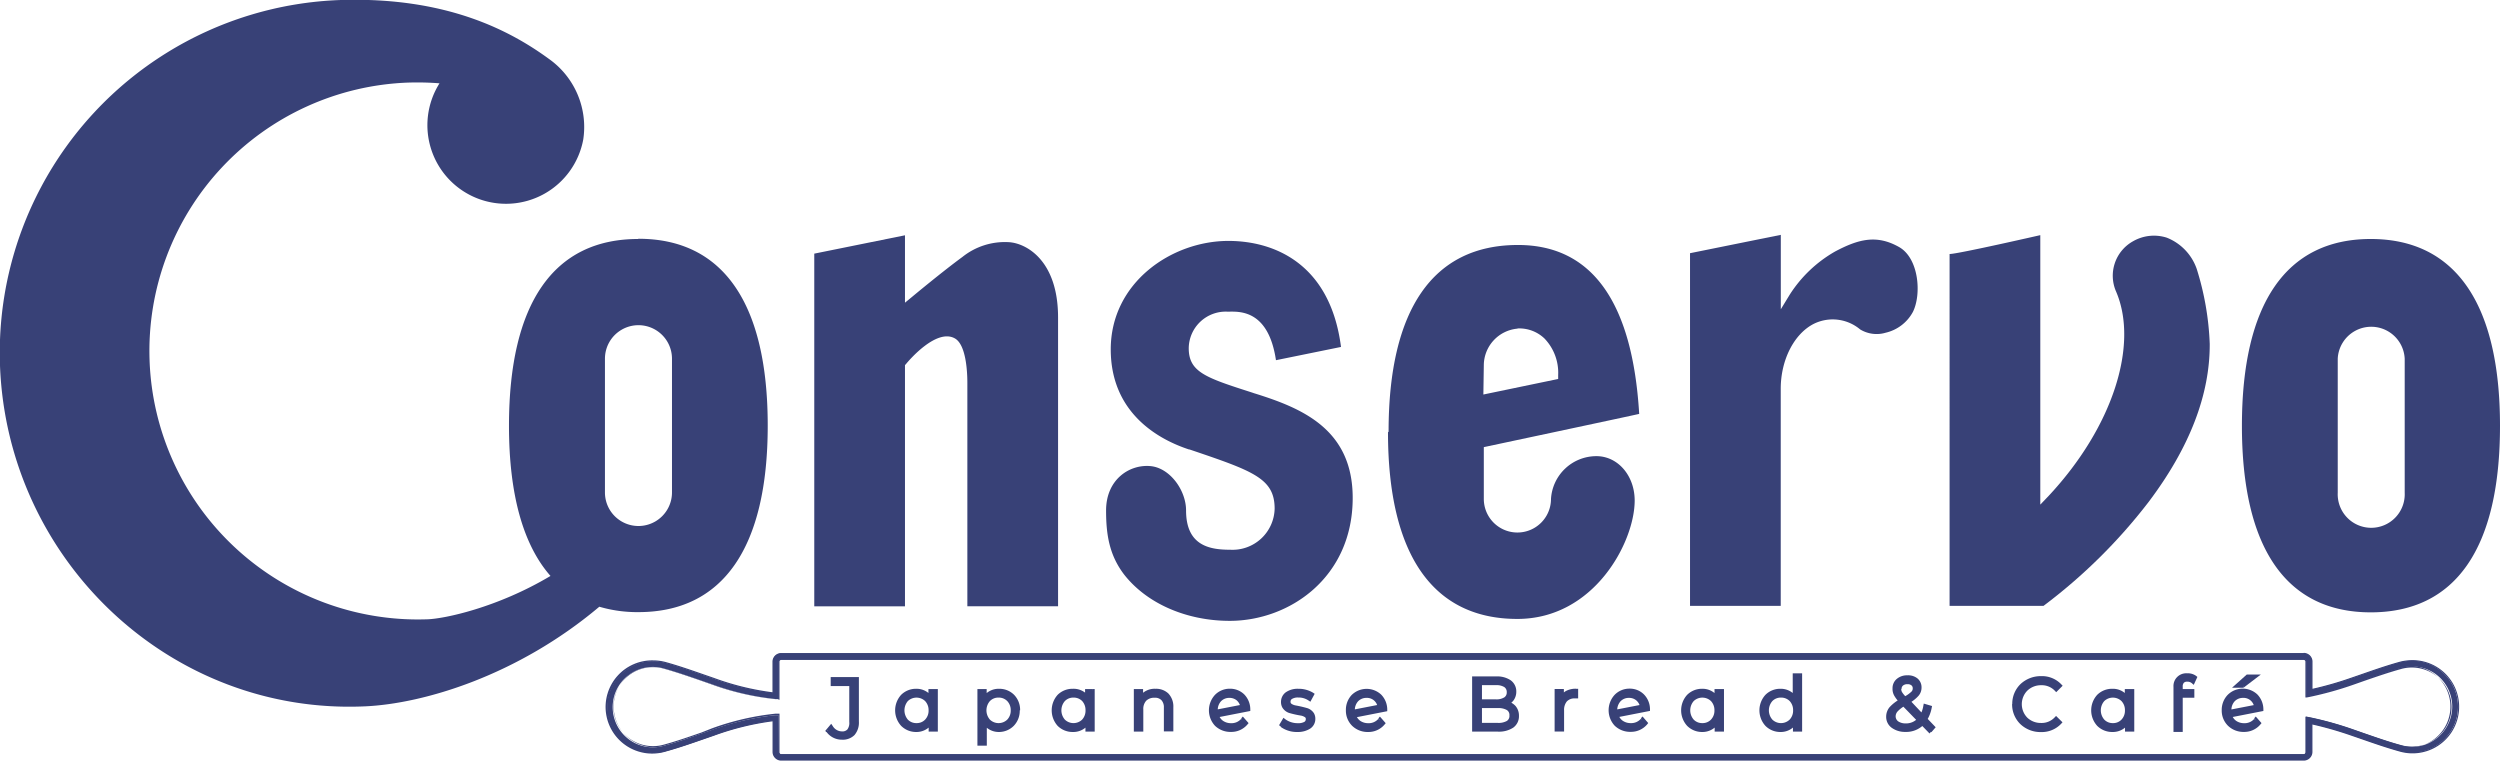 <svg xmlns="http://www.w3.org/2000/svg" viewBox="0 0 337.88 102.79">
  <defs>
    <style>
      .cls-1 {
        fill: #384177;
      }
    </style>
  </defs>
  <g id="Layer_2" data-name="Layer 2">
    <g id="Layer_1-2" data-name="Layer 1">
      <g>
        <path class="cls-1" d="M296.89,36.34a7,7,0,0,0-4.05-4.22,5.68,5.68,0,0,0-4.56.49A5.33,5.33,0,0,0,286,39.42c3.07,7.18-.43,18.29-9.12,27.6l-1.13,1.18V31.78s-11.15,2.55-12.26,2.55V81.88h12.7a73.59,73.59,0,0,0,14.17-14c5.6-7.41,8.32-14.57,8.29-21.4A38.38,38.38,0,0,0,296.89,36.34Z"/>
        <path class="cls-1" d="M187.67,58.34c0-16.51,6-25.23,17.48-25.23,10,0,15.48,7.69,16.39,22.83-1,.24-21,4.49-21,4.49l0,7a4.54,4.54,0,0,0,9.08,0,6.15,6.15,0,0,1,6.14-5.78c2.9,0,5.17,2.64,5.17,6,0,5.57-5.44,16-15.86,16-11.44,0-17.48-8.72-17.48-25.23m17.46-14a5,5,0,0,0-4.51,4.9h0l-.06,4,10.11-2.1v-.53a6.69,6.69,0,0,0-1.84-4.93A4.92,4.92,0,0,0,205.13,44.39Z"/>
        <path class="cls-1" d="M240.68,31.74V41.8l1.22-2A17.65,17.65,0,0,1,248,34c3.18-1.69,5.63-2.32,8.65-.62,2.7,1.51,3.07,6.4,1.88,8.78a5.62,5.62,0,0,1-3.69,2.81,4.28,4.28,0,0,1-3.44-.45,5.77,5.77,0,0,0-6.23-.77c-2.7,1.35-4.5,4.9-4.5,8.79V81.88H228.41V34.22Z"/>
        <path class="cls-1" d="M172.27,68.75c0-4.1-2.9-5.09-11.49-8l-.07,0c-4-1.31-10.59-4.83-10.59-13.53,0-9.06,8.26-14.66,15.9-14.66,6.18,0,13.77,3.06,15.22,14.33l-8.79,1.79c-1-6.7-4.77-6.58-6.33-6.56h-.27a5,5,0,0,0-5.19,4.93c0,3.26,2.33,4,8.55,6l.26.09c6.45,2,13.35,4.83,13.35,14.15,0,10.79-8.57,16.62-16.62,16.62-5.77,0-11.17-2.29-14.28-6.27-2-2.63-2.43-5.39-2.43-8.65,0-4.13,3.08-6.22,5.93-6,2.65.19,4.88,3.24,4.88,6,0,4.83,3.27,5.31,6,5.31A5.69,5.69,0,0,0,172.27,68.75Z"/>
        <path class="cls-1" d="M122.31,31.8v9.11l1.08-.89s4-3.33,6.68-5.29a9.19,9.19,0,0,1,6.28-2c2.3.13,6.65,2.41,6.65,10.18V81.94H130.74V51.73c0-1.49-.17-5.16-1.7-6-2.47-1.37-6.16,2.94-6.57,3.44l-.16.18v32.6H110.05V34.28Z"/>
        <path class="cls-1" d="M303,57.55C303,41,309,32.3,320.41,32.3S337.88,41,337.88,57.55s-6,25.21-17.47,25.21S303,74,303,57.55m12.95-9.07V66.59a4.53,4.53,0,1,0,9.05,0V48.48a4.53,4.53,0,0,0-9.05,0Z"/>
        <path class="cls-1" d="M86.25,32.3C74.82,32.3,68.79,41,68.79,57.55c0,9.28,1.92,16.1,5.61,20.29-7.19,4.29-14.35,5.79-16.65,5.86a36.29,36.29,0,1,1-2.53-72.54,38.58,38.58,0,0,1,4.18.1,10.62,10.62,0,1,0,19.43,7.58A11.27,11.27,0,0,0,74.54,8.22C69,4.09,60.33-.43,46.08,0A47.71,47.71,0,0,0,0,49.42C1,75.77,23.09,96.7,49.42,95.46,57.25,95.09,69.91,91.34,81,82a18.21,18.21,0,0,0,5.28.73c11.44,0,17.48-8.72,17.48-25.21s-6-25.25-17.48-25.25m4.54,34.29a4.53,4.53,0,1,1-9.06,0V48.48a4.53,4.53,0,0,1,9.06,0Z"/>
        <path class="cls-1" d="M105.58,102.7a1.09,1.09,0,0,1-1.1-1.09V97.39a37.27,37.27,0,0,0-8,2l-1.39.49c-1.69.59-3.41,1.19-5.14,1.66a6.21,6.21,0,1,1-1.7-12.19,6.57,6.57,0,0,1,1.7.23c1.73.48,3.45,1.08,5.12,1.66l1.41.49a36.69,36.69,0,0,0,8,1.95V89.42a1.1,1.1,0,0,1,1.1-1.1H311.35a1.1,1.1,0,0,1,1.1,1.1V93.2a47.6,47.6,0,0,0,5.34-1.52l1.39-.48c1.69-.59,3.41-1.19,5.14-1.67a6.57,6.57,0,0,1,1.7-.23,6.21,6.21,0,1,1-1.7,12.19c-1.72-.47-3.45-1.07-5.12-1.66l-1.41-.49a47.6,47.6,0,0,0-5.34-1.52v3.79a1.09,1.09,0,0,1-1.1,1.09Zm-.31-1.09a.31.31,0,0,0,.31.31H311.35a.31.31,0,0,0,.31-.31V96.86l.47.1A44.22,44.22,0,0,1,318,98.6l1.4.48c1.69.59,3.4,1.19,5.09,1.65a5.39,5.39,0,0,0,4.78-.91,5.42,5.42,0,0,0-4.78-9.53c-1.69.47-3.4,1.06-5,1.63l-1.44.5a46,46,0,0,1-5.91,1.65l-.47.09V89.42a.31.31,0,0,0-.31-.32H105.58a.31.31,0,0,0-.31.32v5.06l-.43,0a35.68,35.68,0,0,1-8.62-2l-1.4-.48c-1.69-.59-3.4-1.18-5.09-1.65a5.43,5.43,0,1,0-1.48,10.65h0a5.4,5.4,0,0,0,1.48-.21c1.7-.46,3.4-1.06,5-1.63l1.44-.5a35.68,35.68,0,0,1,8.62-2l.43,0Z"/>
        <path class="cls-1" d="M311.35,88.4a1,1,0,0,1,1,1V93.3a45.38,45.38,0,0,0,5.44-1.55l1.39-.48c1.68-.58,3.41-1.18,5.14-1.66a6.48,6.48,0,0,1,1.68-.23,6.13,6.13,0,1,1-1.68,12c-1.73-.48-3.46-1.08-5.14-1.66l-1.39-.48a45.38,45.38,0,0,0-5.44-1.55v3.89a1,1,0,0,1-1,1H105.58a1,1,0,0,1-1-1V97.3a36.47,36.47,0,0,0-8.11,2l-1.39.48c-1.68.58-3.41,1.18-5.14,1.66a6.06,6.06,0,0,1-1.67.23,6.13,6.13,0,1,1,0-12.26,6.48,6.48,0,0,1,1.68.23c1.73.48,3.46,1.08,5.14,1.66l1.39.48a36.47,36.47,0,0,0,8.11,2v-4.3a1,1,0,0,1,1-1H311.35m-206.16,6-.34,0a35.41,35.41,0,0,1-8.6-2l-1.4-.48c-1.66-.58-3.39-1.18-5.1-1.65a5.48,5.48,0,0,0-4.85.93A5.51,5.51,0,0,0,88.25,101a5.54,5.54,0,0,0,1.5-.21c1.71-.47,3.44-1.07,5.1-1.65l1.4-.48a35.41,35.41,0,0,1,8.6-2l.34,0v5a.39.39,0,0,0,.39.39H311.35a.39.39,0,0,0,.39-.39V97l.37.08a44.12,44.12,0,0,1,5.9,1.64l1.4.48c1.66.58,3.39,1.18,5.1,1.65A5.61,5.61,0,0,0,326,101a5.51,5.51,0,0,0,0-11,5.54,5.54,0,0,0-1.5.21c-1.71.47-3.44,1.07-5.1,1.65l-1.4.48a44.31,44.31,0,0,1-5.9,1.65l-.37.07V89.42a.39.39,0,0,0-.39-.4H105.58a.39.39,0,0,0-.39.4v5m206.16-6.16H105.58a1.18,1.18,0,0,0-1.18,1.18v4.12a36.25,36.25,0,0,1-7.9-1.94l-1.39-.48h0c-1.67-.58-3.39-1.18-5.12-1.66a6.66,6.66,0,0,0-1.72-.23A6.3,6.3,0,1,0,90,101.57c1.73-.48,3.45-1.08,5.12-1.66h0l1.39-.48a37.44,37.44,0,0,1,7.9-1.94v4.13a1.18,1.18,0,0,0,1.18,1.18H311.35a1.18,1.18,0,0,0,1.18-1.18V97.92a49.11,49.11,0,0,1,5.23,1.5l1.39.48h0c1.67.58,3.39,1.18,5.12,1.66A6.3,6.3,0,1,0,326,89.22a6.66,6.66,0,0,0-1.72.23c-1.73.48-3.45,1.08-5.12,1.66h0l-1.39.48a46.85,46.85,0,0,1-5.23,1.5V89.42A1.18,1.18,0,0,0,311.35,88.24Zm-206,6.33V89.42a.23.23,0,0,1,.23-.23H311.35a.23.23,0,0,1,.23.23v4.84l.2,0,.37-.07a46.53,46.53,0,0,0,5.92-1.65l1.39-.49h0c1.65-.57,3.36-1.16,5.05-1.63a5.19,5.19,0,0,1,1.46-.2,5.36,5.36,0,0,1,3.26,1.1,5.33,5.33,0,0,1,0,8.48,5.37,5.37,0,0,1-3.25,1.11,5.28,5.28,0,0,1-1.47-.21c-1.69-.46-3.4-1.06-5.05-1.63h0l-1.39-.49a46.53,46.53,0,0,0-5.92-1.65l-.37-.07-.2,0v4.85a.23.23,0,0,1-.23.23H105.58a.23.23,0,0,1-.23-.23V96.45h-.18l-.33,0a35.82,35.82,0,0,0-8.65,2L94.8,99h0c-1.65.57-3.36,1.17-5.05,1.63a5.21,5.21,0,0,1-1.46.21A5.32,5.32,0,0,1,85,99.75a5.33,5.33,0,0,1,0-8.48,5.33,5.33,0,0,1,3.25-1.1,5.19,5.19,0,0,1,1.46.2c1.69.47,3.4,1.06,5.05,1.63h0l1.39.49a35.82,35.82,0,0,0,8.65,2l.33,0Z"/>
        <path class="cls-1" d="M111.9,98.65l.41-.49a1.76,1.76,0,0,0,1.47.84c.87,0,1.29-.5,1.29-1.51V92.34h-2.51v-.63h3.23v5.75c0,1.45-.69,2.17-2,2.17A2.26,2.26,0,0,1,111.9,98.65Z"/>
        <path class="cls-1" d="M111.9,98.65l.22.18.41-.49-.22-.18-.24.16a2.06,2.06,0,0,0,1.71,1,1.5,1.5,0,0,0,1.19-.48,2,2,0,0,0,.39-1.32V92.05h-2.51v0h2.65v5.46a2,2,0,0,1-.43,1.43,1.64,1.64,0,0,1-1.28.45,2,2,0,0,1-1.65-.86l-.24.17.22.18-.22-.18-.24.16a2.54,2.54,0,0,0,2.13,1.11,2.23,2.23,0,0,0,1.7-.63,2.59,2.59,0,0,0,.59-1.83v-6h-3.81v1.21h2.51v4.86a1.46,1.46,0,0,1-.25,1,.9.9,0,0,1-.75.27,1.46,1.46,0,0,1-1.23-.72l-.21-.31-.8.95.12.18Z"/>
        <path class="cls-1" d="M126.48,93.42v5.17h-.67v-1a2.27,2.27,0,0,1-2,1.07,2.63,2.63,0,0,1,0-5.26,2.25,2.25,0,0,1,2,1v-1ZM125.79,96a1.92,1.92,0,1,0-1.92,2A1.89,1.89,0,0,0,125.79,96Z"/>
        <path class="cls-1" d="M126.48,93.42h-.29V98.3h-.09V96.53l-.54.89a2,2,0,0,1-1.75.93,2.24,2.24,0,0,1-1.63-.65,2.54,2.54,0,0,1,0-3.39,2.27,2.27,0,0,1,1.63-.64,2,2,0,0,1,1.72.89l.54.82V93.71h.41v-.29h0v-.29h-1V94.4h.29l.24-.15a2.54,2.54,0,0,0-2.21-1.16,2.83,2.83,0,0,0-2,.81,3.11,3.11,0,0,0,0,4.21,2.84,2.84,0,0,0,2,.82,2.55,2.55,0,0,0,2.24-1.21l-.24-.15h-.29v1.31h1.24V93.13h-.28ZM125.79,96h.29a2.34,2.34,0,0,0-.63-1.66,2.27,2.27,0,0,0-3.16,0,2.34,2.34,0,0,0-.63,1.66,2.36,2.36,0,0,0,.63,1.67,2.27,2.27,0,0,0,3.16,0,2.36,2.36,0,0,0,.63-1.67h-.58a1.74,1.74,0,0,1-.47,1.26,1.56,1.56,0,0,1-1.16.47,1.58,1.58,0,0,1-1.17-.47,1.94,1.94,0,0,1,0-2.51,1.69,1.69,0,0,1,2.33,0A1.77,1.77,0,0,1,125.5,96Z"/>
        <path class="cls-1" d="M137.58,96A2.5,2.5,0,0,1,135,98.64a2.24,2.24,0,0,1-2-1v2.88h-.7V93.42H133v1a2.24,2.24,0,0,1,2-1.06A2.5,2.5,0,0,1,137.58,96Zm-.69,0A1.93,1.93,0,1,0,135,98,1.91,1.91,0,0,0,136.89,96Z"/>
        <path class="cls-1" d="M137.58,96h-.29a2.35,2.35,0,0,1-.65,1.71,2.25,2.25,0,0,1-1.63.64,2,2,0,0,1-1.72-.89l-.53-.83v3.57h-.12V93.71h.09v1.75l.53-.87a2,2,0,0,1,1.75-.92,2.25,2.25,0,0,1,1.63.64,2.3,2.3,0,0,1,.65,1.69h.58a2.91,2.91,0,0,0-.82-2.1,2.81,2.81,0,0,0-2-.81,2.54,2.54,0,0,0-2.24,1.2l.25.15h.29V93.13h-1.25v7.65h1.27V97.61h-.28l-.25.16A2.55,2.55,0,0,0,135,98.93a2.82,2.82,0,0,0,2-.82,2.9,2.9,0,0,0,.82-2.11Zm-.69,0h.29a2.34,2.34,0,0,0-.64-1.65,2.25,2.25,0,0,0-3.16,0,2.33,2.33,0,0,0-.63,1.65,2.36,2.36,0,0,0,.63,1.67,2.27,2.27,0,0,0,3.16,0,2.37,2.37,0,0,0,.64-1.67h-.58a1.74,1.74,0,0,1-.47,1.26,1.69,1.69,0,0,1-2.34,0,1.91,1.91,0,0,1,0-2.51,1.58,1.58,0,0,1,1.17-.47,1.6,1.6,0,0,1,1.17.47A1.75,1.75,0,0,1,136.6,96Z"/>
        <path class="cls-1" d="M147.65,93.42v5.17H147v-1a2.25,2.25,0,0,1-2,1.07,2.63,2.63,0,0,1,0-5.26,2.25,2.25,0,0,1,2,1v-1ZM147,96a1.92,1.92,0,1,0-1.91,2A1.89,1.89,0,0,0,147,96Z"/>
        <path class="cls-1" d="M147.65,93.42h-.29V98.3h-.09V96.53l-.53.89a2,2,0,0,1-1.75.93,2.26,2.26,0,0,1-1.64-.65,2.54,2.54,0,0,1,0-3.39,2.3,2.3,0,0,1,1.64-.64,2,2,0,0,1,1.72.89l.53.82V93.71h.41v-.29h0v-.29h-1V94.4H147l.25-.15A2.57,2.57,0,0,0,145,93.09a2.85,2.85,0,0,0-2.05.81,3.14,3.14,0,0,0,0,4.21,2.86,2.86,0,0,0,2.05.82,2.55,2.55,0,0,0,2.24-1.21l-.25-.15h-.29v1.31h1.25V93.13h-.29ZM147,96h.29a2.34,2.34,0,0,0-.63-1.66,2.17,2.17,0,0,0-1.57-.64,2.2,2.2,0,0,0-1.59.64,2.34,2.34,0,0,0-.63,1.66,2.36,2.36,0,0,0,.63,1.67,2.2,2.2,0,0,0,1.59.64,2.17,2.17,0,0,0,1.57-.64,2.36,2.36,0,0,0,.63-1.67h-.58a1.78,1.78,0,0,1-.46,1.26,1.68,1.68,0,0,1-2.33,0,1.91,1.91,0,0,1,0-2.51,1.58,1.58,0,0,1,1.17-.47,1.61,1.61,0,0,1,1.16.46,1.81,1.81,0,0,1,.46,1.26Z"/>
        <path class="cls-1" d="M158.28,95.59v3h-.7V95.66A1.44,1.44,0,0,0,156,94a1.7,1.7,0,0,0-1.81,1.87v2.71h-.7V93.42h.67v1a2.17,2.17,0,0,1,2-1A2,2,0,0,1,158.28,95.59Z"/>
        <path class="cls-1" d="M158.28,95.59H158V98.3h-.12V95.66a2,2,0,0,0-.49-1.43,1.8,1.8,0,0,0-1.35-.51,2.07,2.07,0,0,0-1.53.58,2.21,2.21,0,0,0-.57,1.58V98.3h-.12V93.71h.09v1.72l.54-.91a1.88,1.88,0,0,1,1.72-.85,1.81,1.81,0,0,1,1.33.47,2,2,0,0,1,.5,1.45h.58a2.55,2.55,0,0,0-.68-1.87,2.41,2.41,0,0,0-1.73-.63,2.48,2.48,0,0,0-2.22,1.14l.25.14h.29V93.13h-1.25v5.75h1.28v-3a1.63,1.63,0,0,1,.4-1.18,1.54,1.54,0,0,1,1.12-.4,1.2,1.2,0,0,1,.93.33,1.4,1.4,0,0,1,.33,1v3.22h1.28V95.59Z"/>
        <path class="cls-1" d="M167.91,97.34l.4.45A2.73,2.73,0,0,1,163.6,96a2.49,2.49,0,0,1,2.55-2.62,2.43,2.43,0,0,1,2.48,2.47l-4.24.82A1.9,1.9,0,0,0,166.33,98,2,2,0,0,0,167.91,97.34ZM164.28,96a1.55,1.55,0,0,0,0,.22l3.64-.71A1.74,1.74,0,0,0,166.15,94,1.84,1.84,0,0,0,164.28,96Z"/>
        <path class="cls-1" d="M167.91,97.34l-.22.19.4.45.22-.19-.23-.18a2.24,2.24,0,0,1-1.76.74,2.46,2.46,0,0,1-1.76-.66,2.3,2.3,0,0,1-.67-1.69,2.34,2.34,0,0,1,.64-1.68,2.2,2.2,0,0,1,1.62-.65,2.14,2.14,0,0,1,1.54.6,2.32,2.32,0,0,1,.65,1.59h.29l0-.29-4.56.89.09.31a2.12,2.12,0,0,0,.82,1.14,2.51,2.51,0,0,0,1.4.41,2.3,2.3,0,0,0,1.8-.78l-.22-.19-.22.19.22-.19-.22-.19a1.71,1.71,0,0,1-1.36.58,1.88,1.88,0,0,1-1.07-.31,1.55,1.55,0,0,1-.6-.83l-.27.08.05.29,4.49-.88v-.24a2.91,2.91,0,0,0-.82-2,2.74,2.74,0,0,0-1.95-.77,2.79,2.79,0,0,0-2,.83,3.07,3.07,0,0,0,0,4.18,3,3,0,0,0,2.17.83,2.84,2.84,0,0,0,2.21-1l.16-.19-.78-.89-.22.25ZM164.28,96H164a2.35,2.35,0,0,0,0,.26l0,.3,4.23-.82-.05-.28a2.11,2.11,0,0,0-.69-1.22,2,2,0,0,0-1.38-.5,2.12,2.12,0,0,0-1.56.64A2.36,2.36,0,0,0,164,96h.58a1.74,1.74,0,0,1,.44-1.22,1.53,1.53,0,0,1,1.14-.46,1.51,1.51,0,0,1,1,.35,1.57,1.57,0,0,1,.49.89l.28-.05-.05-.28-3.65.71.06.28.28,0V96Z"/>
        <path class="cls-1" d="M173.26,98l.32-.55a3.15,3.15,0,0,0,1.84.58c1,0,1.38-.34,1.38-.85,0-1.34-3.35-.28-3.35-2.33,0-.84.73-1.47,2-1.47a3.55,3.55,0,0,1,1.83.48l-.3.56a2.68,2.68,0,0,0-1.53-.44c-.93,0-1.34.36-1.34.85,0,1.4,3.35.35,3.35,2.33,0,.9-.79,1.48-2.13,1.48A3.51,3.51,0,0,1,173.26,98Z"/>
        <path class="cls-1" d="M173.26,98l.26.14.31-.55-.25-.14-.18.23a3.47,3.47,0,0,0,2,.64,2.25,2.25,0,0,0,1.22-.28,1,1,0,0,0,.45-.86.88.88,0,0,0-.22-.59,1.64,1.64,0,0,0-.92-.45,9.2,9.2,0,0,1-1.54-.35,1.24,1.24,0,0,1-.49-.33.92.92,0,0,1-.18-.61,1,1,0,0,1,.41-.82,2.24,2.24,0,0,1,1.34-.36,3.27,3.27,0,0,1,1.67.43l.16-.24-.25-.14-.31.56.26.14.16-.23a2.9,2.9,0,0,0-1.69-.5,2,2,0,0,0-1.18.3,1,1,0,0,0-.24,1.45,1.69,1.69,0,0,0,.93.47,10.71,10.71,0,0,1,1.55.36,1.09,1.09,0,0,1,.48.32.83.83,0,0,1,.18.57,1,1,0,0,1-.44.84,2.45,2.45,0,0,1-1.4.35,3.24,3.24,0,0,1-1.92-.57l-.19.22.26.14-.26-.14-.18.22a3.72,3.72,0,0,0,2.29.71,3.08,3.08,0,0,0,1.73-.46,1.55,1.55,0,0,0,.69-1.31,1.51,1.51,0,0,0-.18-.75,1.67,1.67,0,0,0-.93-.71,16.34,16.34,0,0,0-1.61-.37,1.4,1.4,0,0,1-.5-.21.31.31,0,0,1-.13-.29.41.41,0,0,1,.2-.37,1.53,1.53,0,0,1,.85-.19,2.38,2.38,0,0,1,1.36.39l.27.18.58-1.07-.22-.15a3.8,3.8,0,0,0-2-.53,2.8,2.8,0,0,0-1.69.48,1.6,1.6,0,0,0-.64,1.28,1.54,1.54,0,0,0,.18.77,1.69,1.69,0,0,0,.93.74,13.42,13.42,0,0,0,1.62.36,1.57,1.57,0,0,1,.49.2.26.26,0,0,1,.13.26.41.41,0,0,1-.19.38,1.71,1.71,0,0,1-.9.18,2.82,2.82,0,0,1-1.66-.52l-.27-.21-.59,1,.18.16Z"/>
        <path class="cls-1" d="M186.51,97.34l.39.45a2.53,2.53,0,0,1-2,.85A2.57,2.57,0,0,1,182.19,96a2.5,2.5,0,0,1,2.56-2.62,2.43,2.43,0,0,1,2.47,2.47l-4.24.82A1.9,1.9,0,0,0,184.92,98,2,2,0,0,0,186.51,97.34ZM182.87,96a1.55,1.55,0,0,0,0,.22l3.64-.71A1.74,1.74,0,0,0,184.75,94,1.85,1.85,0,0,0,182.87,96Z"/>
        <path class="cls-1" d="M186.51,97.34l-.22.19.39.45.22-.19-.22-.18a2.26,2.26,0,0,1-1.77.74,2.46,2.46,0,0,1-1.76-.66,2.3,2.3,0,0,1-.67-1.69,2.34,2.34,0,0,1,.64-1.68,2.22,2.22,0,0,1,1.63-.65,2.12,2.12,0,0,1,1.53.6,2.27,2.27,0,0,1,.65,1.59h.29l-.05-.29-4.56.89.09.31a2.17,2.17,0,0,0,.82,1.14,2.51,2.51,0,0,0,1.4.41,2.34,2.34,0,0,0,1.81-.78l-.22-.19-.22.19.22-.19-.23-.19a1.7,1.7,0,0,1-1.36.58,1.88,1.88,0,0,1-1.07-.31,1.61,1.61,0,0,1-.6-.83l-.27.08L183,97l4.49-.88v-.24a2.91,2.91,0,0,0-.82-2,2.88,2.88,0,0,0-4,.06A2.93,2.93,0,0,0,181.9,96a2.87,2.87,0,0,0,.85,2.1,3,3,0,0,0,2.16.83,2.84,2.84,0,0,0,2.21-1l.16-.19-.78-.89-.22.25ZM182.87,96h-.29a2.35,2.35,0,0,0,0,.26l0,.3,4.23-.82-.05-.28a2,2,0,0,0-2.06-1.72,2.1,2.1,0,0,0-1.56.64,2.32,2.32,0,0,0-.61,1.62h.58a1.74,1.74,0,0,1,.44-1.22,1.55,1.55,0,0,1,1.15-.46,1.45,1.45,0,0,1,1.49,1.24l.28-.05-.05-.28-3.65.71.06.28.29,0a.87.87,0,0,1,0-.18Z"/>
        <path class="cls-1" d="M205,96.75c0,1.17-.86,1.84-2.58,1.84h-3.17V91.71h3c1.53,0,2.42.65,2.42,1.77A1.59,1.59,0,0,1,203.55,95,1.65,1.65,0,0,1,205,96.75Zm-5-4.44v2.5h2.19c1.1,0,1.74-.43,1.74-1.25s-.64-1.25-1.74-1.25Zm4.29,4.38c0-.89-.65-1.29-1.86-1.29H200V98h2.43C203.59,98,204.24,97.6,204.24,96.69Z"/>
        <path class="cls-1" d="M205,96.75h-.29a1.25,1.25,0,0,1-.53,1.12,3,3,0,0,1-1.76.43h-2.88V92h2.68a2.73,2.73,0,0,1,1.61.41,1.25,1.25,0,0,1,.52,1.07,1.34,1.34,0,0,1-.24.81,1.4,1.4,0,0,1-.63.48l-.86.35.9.2a1.54,1.54,0,0,1,.88.49,1.36,1.36,0,0,1,.31.94h.58a2,2,0,0,0-.45-1.32,2.14,2.14,0,0,0-1.19-.67l-.07.28.11.27a2,2,0,0,0,.89-.68,2,2,0,0,0,.35-1.15,1.84,1.84,0,0,0-.76-1.54,3.27,3.27,0,0,0-1.95-.52h-3.26v7.46h3.46a3.49,3.49,0,0,0,2.1-.54,1.89,1.89,0,0,0,.77-1.59Zm-5-4.44h-.29v2.78h2.48a2.48,2.48,0,0,0,1.45-.36,1.4,1.4,0,0,0,.58-1.17,1.38,1.38,0,0,0-.58-1.17,2.48,2.48,0,0,0-1.45-.37h-2.48v.29H200v.29h2.19a2,2,0,0,1,1.12.26.8.8,0,0,1,.33.7.78.78,0,0,1-.33.69,2,2,0,0,1-1.12.27h-1.9V92.31H200v0Zm4.29,4.38h.29a1.39,1.39,0,0,0-.61-1.22,2.75,2.75,0,0,0-1.54-.35h-2.72v3.16h2.72a2.75,2.75,0,0,0,1.54-.36,1.39,1.39,0,0,0,.61-1.23H204a.79.79,0,0,1-.35.75,2.28,2.28,0,0,1-1.22.26h-2.14v-2h2.14a2.28,2.28,0,0,1,1.22.26.78.78,0,0,1,.35.74Z"/>
        <path class="cls-1" d="M213,93.38v.68h-.16a1.67,1.67,0,0,0-1.74,1.9v2.64h-.7V93.42h.67v1A1.94,1.94,0,0,1,213,93.38Z"/>
        <path class="cls-1" d="M213,93.38h-.29v.68H213v-.29h-.16a2,2,0,0,0-1.49.59,2.31,2.31,0,0,0-.54,1.6V98.3h-.12V93.71h.09v2l.55-1.16a1.4,1.4,0,0,1,.61-.66,2.16,2.16,0,0,1,1.06-.23v-.29h0v-.29a2.85,2.85,0,0,0-1.34.3,2,2,0,0,0-.85.92l.26.12h.29v-1.3h-1.25v5.75h1.28V96a1.78,1.78,0,0,1,.38-1.21,1.42,1.42,0,0,1,1.07-.4h.45V93.09H213Z"/>
        <path class="cls-1" d="M221.94,97.34l.39.45a2.51,2.51,0,0,1-2,.85A2.57,2.57,0,0,1,217.63,96a2.49,2.49,0,0,1,2.55-2.62,2.43,2.43,0,0,1,2.48,2.47l-4.25.82a1.92,1.92,0,0,0,2,1.35A2,2,0,0,0,221.94,97.34ZM218.31,96a1.55,1.55,0,0,0,0,.22l3.64-.71A1.76,1.76,0,0,0,220.18,94,1.84,1.84,0,0,0,218.31,96Z"/>
        <path class="cls-1" d="M221.94,97.34l-.22.19.4.45.21-.19-.22-.18a2.24,2.24,0,0,1-1.76.74,2.46,2.46,0,0,1-1.76-.66,2.3,2.3,0,0,1-.67-1.69,2.34,2.34,0,0,1,.64-1.68,2.31,2.31,0,0,1,3.16,0,2.32,2.32,0,0,1,.65,1.59h.29l-.06-.29-4.56.89.1.31A2.12,2.12,0,0,0,219,97.9a2.48,2.48,0,0,0,1.4.41,2.32,2.32,0,0,0,1.8-.78l-.22-.19-.22.19.22-.19-.22-.19a1.71,1.71,0,0,1-1.36.58,1.88,1.88,0,0,1-1.07-.31,1.55,1.55,0,0,1-.6-.83l-.28.08.06.29,4.49-.88v-.24a2.88,2.88,0,0,0-.83-2,2.7,2.7,0,0,0-1.94-.77,2.79,2.79,0,0,0-2,.83,3.07,3.07,0,0,0,0,4.18,3,3,0,0,0,2.17.83,2.86,2.86,0,0,0,2.21-1l.15-.19-.77-.89-.22.25ZM218.31,96H218a2.35,2.35,0,0,0,0,.26l0,.3,4.22-.82,0-.28a2.11,2.11,0,0,0-.69-1.22,2,2,0,0,0-1.38-.5,2.12,2.12,0,0,0-1.56.64A2.31,2.31,0,0,0,218,96h.57a1.79,1.79,0,0,1,.45-1.22,1.53,1.53,0,0,1,1.14-.46,1.48,1.48,0,0,1,1,.35,1.53,1.53,0,0,1,.5.89l.28-.05-.05-.28-3.65.71.06.28.28,0s0-.1,0-.18Z"/>
        <path class="cls-1" d="M232.72,93.42v5.17h-.66v-1a2.25,2.25,0,0,1-2,1.07,2.63,2.63,0,0,1,0-5.26,2.25,2.25,0,0,1,2,1v-1ZM232,96a1.92,1.92,0,1,0-1.92,2A1.89,1.89,0,0,0,232,96Z"/>
        <path class="cls-1" d="M232.72,93.42h-.28V98.3h-.09V96.53l-.54.89a2,2,0,0,1-1.75.93,2.24,2.24,0,0,1-1.63-.65,2.54,2.54,0,0,1,0-3.39,2.25,2.25,0,0,1,1.63-.64,2,2,0,0,1,1.73.89l.53.82V93.71h.4v-.29h0v-.29h-1V94.4H232l.24-.15a2.54,2.54,0,0,0-2.21-1.16,2.83,2.83,0,0,0-2,.81,3.11,3.11,0,0,0,0,4.21,2.84,2.84,0,0,0,2,.82,2.55,2.55,0,0,0,2.24-1.21l-.24-.15h-.29v1.31H233V93.13h-.29ZM232,96h.29a2.34,2.34,0,0,0-.63-1.66,2.27,2.27,0,0,0-3.16,0,2.34,2.34,0,0,0-.63,1.66,2.36,2.36,0,0,0,.63,1.67,2.27,2.27,0,0,0,3.16,0,2.36,2.36,0,0,0,.63-1.67h-.58a1.74,1.74,0,0,1-.47,1.26,1.56,1.56,0,0,1-1.16.47,1.58,1.58,0,0,1-1.17-.47,1.91,1.91,0,0,1,0-2.51,1.69,1.69,0,0,1,2.33,0,1.77,1.77,0,0,1,.47,1.26Z"/>
        <path class="cls-1" d="M243.31,91.3v7.29h-.66v-1a2.27,2.27,0,0,1-2,1.07,2.63,2.63,0,0,1,0-5.26,2.26,2.26,0,0,1,2,1V91.3Zm-.68,4.7a1.93,1.93,0,1,0-1.92,2A1.89,1.89,0,0,0,242.63,96Z"/>
        <path class="cls-1" d="M243.31,91.3H243v7h-.09V96.53l-.53.89a2,2,0,0,1-1.75.93A2.22,2.22,0,0,1,239,97.7a2.54,2.54,0,0,1,0-3.39,2.25,2.25,0,0,1,1.63-.64,2,2,0,0,1,1.72.89l.54.82V91.59h.4V91.3h0V91h-1V94.4h.29l.24-.15a2.55,2.55,0,0,0-2.21-1.16,2.81,2.81,0,0,0-2,.81,3.11,3.11,0,0,0,0,4.21,2.82,2.82,0,0,0,2,.82,2.55,2.55,0,0,0,2.24-1.21l-.24-.15h-.29v1.31h1.24V91h-.29Zm-.68,4.7h.28a2.3,2.3,0,0,0-.63-1.66,2.14,2.14,0,0,0-1.57-.64,2.18,2.18,0,0,0-1.58.64,2.34,2.34,0,0,0-.64,1.66,2.37,2.37,0,0,0,.64,1.67,2.18,2.18,0,0,0,1.58.64,2.14,2.14,0,0,0,1.57-.64,2.32,2.32,0,0,0,.63-1.67h-.57a1.74,1.74,0,0,1-.47,1.26,1.68,1.68,0,0,1-2.33,0,1.91,1.91,0,0,1,0-2.51,1.58,1.58,0,0,1,1.17-.47,1.61,1.61,0,0,1,1.16.46,1.77,1.77,0,0,1,.47,1.26Z"/>
        <path class="cls-1" d="M260.76,98.7l-1-1a3,3,0,0,1-2.3.94c-1.34,0-2.3-.71-2.3-1.75,0-.82.47-1.42,1.73-2.14-.67-.69-.87-1.1-.87-1.63,0-.88.68-1.47,1.74-1.47s1.6.51,1.6,1.37c0,.68-.41,1.17-1.53,1.81l1.88,2a4.24,4.24,0,0,0,.47-1.33l.57.18a4.83,4.83,0,0,1-.61,1.58l1,1Zm-1.37-1.41-2.07-2.13c-1.1.63-1.44,1.06-1.44,1.67s.67,1.24,1.66,1.24A2.39,2.39,0,0,0,259.39,97.29Zm-2.68-4.17c0,.4.15.68.78,1.32,1-.57,1.31-.91,1.31-1.4s-.36-.86-1-.86S256.71,92.57,256.71,93.12Z"/>
        <path class="cls-1" d="M260.76,98.7l.2-.21-1.16-1.2-.21.23a2.78,2.78,0,0,1-2.09.84,2.48,2.48,0,0,1-1.48-.43,1.22,1.22,0,0,1-.53-1,1.44,1.44,0,0,1,.32-.93,4.66,4.66,0,0,1,1.26-1l.32-.19-.26-.26a3.73,3.73,0,0,1-.63-.81,1.26,1.26,0,0,1-.15-.62,1,1,0,0,1,.37-.84A1.6,1.6,0,0,1,257.8,92a1.54,1.54,0,0,1,1,.29,1,1,0,0,1,.33.79,1,1,0,0,1-.28.73,3.88,3.88,0,0,1-1.11.83l-.32.19,2.42,2.49.19-.34a4.59,4.59,0,0,0,.49-1.41l-.28-.06-.09.28.57.18.09-.28-.29-.06a4.29,4.29,0,0,1-.57,1.49l-.12.19,1,1-.23.27.22.19.2-.21-.2.21.21.19.58-.67L260.38,97l-.2.2.24.16a4.87,4.87,0,0,0,.65-1.68l.05-.26L260,95.09l-.06.32a3.92,3.92,0,0,1-.43,1.24l.25.14.21-.2-1.88-2-.21.2.14.25a4.8,4.8,0,0,0,1.27-1,1.68,1.68,0,0,0,.41-1.11,1.56,1.56,0,0,0-.54-1.23,2,2,0,0,0-1.35-.43,2.15,2.15,0,0,0-1.45.48,1.62,1.62,0,0,0-.58,1.28A1.83,1.83,0,0,0,256,94a4.08,4.08,0,0,0,.73.94l.21-.2-.15-.25a5.26,5.26,0,0,0-1.42,1.1,2,2,0,0,0-.45,1.29,1.81,1.81,0,0,0,.76,1.49,3.06,3.06,0,0,0,1.83.55,3.33,3.33,0,0,0,2.51-1l-.21-.2-.2.2,1.17,1.21.2-.23Zm-1.37-1.41.21-.2-2.23-2.29-.19.11a4.25,4.25,0,0,0-1.21.91,1.52,1.52,0,0,0-.38,1,1.38,1.38,0,0,0,.58,1.13,2.31,2.31,0,0,0,1.37.4,2.73,2.73,0,0,0,2.07-.87l.18-.21-.19-.19-.21.2-.21-.19a2.12,2.12,0,0,1-1.64.68,1.75,1.75,0,0,1-1-.28.85.85,0,0,1-.34-.67,1,1,0,0,1,.24-.64,3.88,3.88,0,0,1,1-.78l-.14-.25-.21.2,2.07,2.13.21-.2-.21-.19Zm-2.68-4.17h-.29a1.36,1.36,0,0,0,.19.71,4.15,4.15,0,0,0,.67.81l.16.16.19-.11a5.08,5.08,0,0,0,1.1-.78,1.23,1.23,0,0,0,.36-.87,1.09,1.09,0,0,0-.36-.84,1.38,1.38,0,0,0-.93-.31,1.42,1.42,0,0,0-1,.34,1.14,1.14,0,0,0-.39.89H257a.58.58,0,0,1,.19-.46.88.88,0,0,1,.61-.19.78.78,0,0,1,.55.17.5.5,0,0,1,.16.4.59.59,0,0,1-.21.47,4.07,4.07,0,0,1-1,.68l.15.25.2-.2a3.61,3.61,0,0,1-.58-.69.79.79,0,0,1-.11-.43Z"/>
        <path class="cls-1" d="M272.23,95.15a3.45,3.45,0,0,1,3.6-3.5,3.37,3.37,0,0,1,2.52,1l-.46.47a2.74,2.74,0,0,0-2-.82,2.85,2.85,0,1,0,0,5.7,2.71,2.71,0,0,0,2-.83l.46.46a3.36,3.36,0,0,1-2.53,1A3.45,3.45,0,0,1,272.23,95.15Z"/>
        <path class="cls-1" d="M272.23,95.15h.29a3.17,3.17,0,0,1,.93-2.3,3.4,3.4,0,0,1,2.38-.91,3,3,0,0,1,2.3.91l.22-.2-.21-.2-.46.46.21.21.2-.21a3,3,0,0,0-2.24-.9,3.21,3.21,0,0,0-2.28.9,3.21,3.21,0,0,0,0,4.48,3.25,3.25,0,0,0,2.28.9,3,3,0,0,0,2.24-.92l-.2-.2-.21.21.46.46.21-.21-.22-.19a3,3,0,0,1-2.31.92,3.4,3.4,0,0,1-2.37-.91,3.17,3.17,0,0,1-.93-2.3h-.58a3.72,3.72,0,0,0,1.11,2.71,3.93,3.93,0,0,0,2.77,1.08,3.62,3.62,0,0,0,2.74-1.11l.19-.21-.87-.86-.2.21a2.41,2.41,0,0,1-1.83.74A2.64,2.64,0,0,1,274,97a2.61,2.61,0,0,1,0-3.66,2.64,2.64,0,0,1,1.87-.73,2.43,2.43,0,0,1,1.83.73l.2.21.87-.87-.19-.2a3.61,3.61,0,0,0-2.73-1.1,4,4,0,0,0-2.78,1.08,3.71,3.71,0,0,0-1.11,2.71Z"/>
        <path class="cls-1" d="M288.17,93.42v5.17h-.67v-1a2.25,2.25,0,0,1-2,1.07,2.63,2.63,0,0,1,0-5.26,2.25,2.25,0,0,1,2,1v-1ZM287.48,96a1.92,1.92,0,1,0-1.91,2A1.89,1.89,0,0,0,287.48,96Z"/>
        <path class="cls-1" d="M288.17,93.42h-.29V98.3h-.09V96.53l-.54.89a2,2,0,0,1-1.74.93,2.26,2.26,0,0,1-1.64-.65,2.54,2.54,0,0,1,0-3.39,2.28,2.28,0,0,1,1.64-.64,2,2,0,0,1,1.72.89l.53.82V93.71h.41v-.29h0v-.29h-1V94.4h.29l.24-.15a2.54,2.54,0,0,0-2.2-1.16,2.85,2.85,0,0,0-2.05.81,3.11,3.11,0,0,0,0,4.21,2.86,2.86,0,0,0,2.05.82,2.56,2.56,0,0,0,2.24-1.21l-.25-.15h-.29v1.31h1.25V93.13h-.29ZM287.48,96h.29a2.34,2.34,0,0,0-.63-1.66,2.17,2.17,0,0,0-1.57-.64,2.2,2.2,0,0,0-1.59.64,2.34,2.34,0,0,0-.63,1.66,2.36,2.36,0,0,0,.63,1.67,2.2,2.2,0,0,0,1.59.64,2.17,2.17,0,0,0,1.57-.64,2.36,2.36,0,0,0,.63-1.67h-.58a1.74,1.74,0,0,1-.47,1.26,1.54,1.54,0,0,1-1.15.47,1.57,1.57,0,0,1-1.17-.47,1.91,1.91,0,0,1,0-2.51,1.68,1.68,0,0,1,2.32,0,1.77,1.77,0,0,1,.47,1.26Z"/>
        <path class="cls-1" d="M294.72,92.81v.61h1.59V94h-1.57v4.58H294V92.78a1.42,1.42,0,0,1,1.56-1.53,1.66,1.66,0,0,1,1,.32l-.23.52a1.23,1.23,0,0,0-.77-.25C295,91.84,294.72,92.17,294.72,92.81Z"/>
        <path class="cls-1" d="M294.72,92.81h-.29v.9h0V98.3h-.12V92.78a1.25,1.25,0,0,1,.32-.91,1.28,1.28,0,0,1,1-.33,1.43,1.43,0,0,1,.85.25l.18-.22-.26-.12-.24.52.27.12.18-.22a1.46,1.46,0,0,0-.95-.32,1.17,1.17,0,0,0-.89.34,1.3,1.3,0,0,0-.31.92H295a.74.74,0,0,1,.15-.53.61.61,0,0,1,.47-.15.91.91,0,0,1,.58.18l.29.25.49-1.07-.17-.14A1.88,1.88,0,0,0,295.6,91a1.72,1.72,0,0,0-1.85,1.82v6.1H295V94.3h1.57V93.13H295v-.32Z"/>
        <path class="cls-1" d="M304.88,97.34l.4.45a2.53,2.53,0,0,1-2,.85A2.57,2.57,0,0,1,300.57,96a2.5,2.5,0,0,1,2.56-2.62,2.43,2.43,0,0,1,2.47,2.47l-4.24.82A1.9,1.9,0,0,0,303.3,98,2,2,0,0,0,304.88,97.34ZM301.25,96a1.55,1.55,0,0,0,0,.22l3.64-.71A1.74,1.74,0,0,0,303.13,94,1.85,1.85,0,0,0,301.25,96Zm1.87-3.32h-.69l1.34-1.22h.94Z"/>
        <path class="cls-1" d="M304.88,97.34l-.21.19.39.45.22-.19-.22-.18a2.26,2.26,0,0,1-1.77.74,2.46,2.46,0,0,1-1.76-.66,2.3,2.3,0,0,1-.67-1.69,2.34,2.34,0,0,1,.64-1.68,2.21,2.21,0,0,1,1.63-.65,2.12,2.12,0,0,1,1.53.6,2.27,2.27,0,0,1,.65,1.59h.29l-.05-.29-4.56.89.09.31a2.17,2.17,0,0,0,.82,1.14,2.51,2.51,0,0,0,1.4.41,2.34,2.34,0,0,0,1.81-.78l-.23-.19-.21.19.21-.19-.22-.19a1.7,1.7,0,0,1-1.36.58,1.88,1.88,0,0,1-1.07-.31,1.61,1.61,0,0,1-.6-.83l-.27.08.05.29,4.49-.88v-.24a2.91,2.91,0,0,0-.82-2,2.88,2.88,0,0,0-4,.06,2.93,2.93,0,0,0-.81,2.08,2.87,2.87,0,0,0,.85,2.1,3,3,0,0,0,2.16.83,2.84,2.84,0,0,0,2.21-1l.16-.19-.78-.89-.22.25ZM301.25,96H301a2.35,2.35,0,0,0,0,.26l0,.3,4.23-.82-.05-.28a2,2,0,0,0-2.06-1.72,2.1,2.1,0,0,0-1.56.64A2.32,2.32,0,0,0,301,96h.58a1.74,1.74,0,0,1,.44-1.22,1.55,1.55,0,0,1,1.15-.46,1.45,1.45,0,0,1,1.49,1.24l.28-.05,0-.28-3.65.71.06.28.29,0a.87.87,0,0,1,0-.18Zm1.87-3.32v-.29h-.69v.29l.19.21,1.27-1.15h.82v-.29l-.18-.23-1.59,1.22.18.23v0l.17.22,2.27-1.73h-1.9l-2,1.79h1.53l.08-.06Z"/>
      </g>
    </g>
  </g>
</svg>
